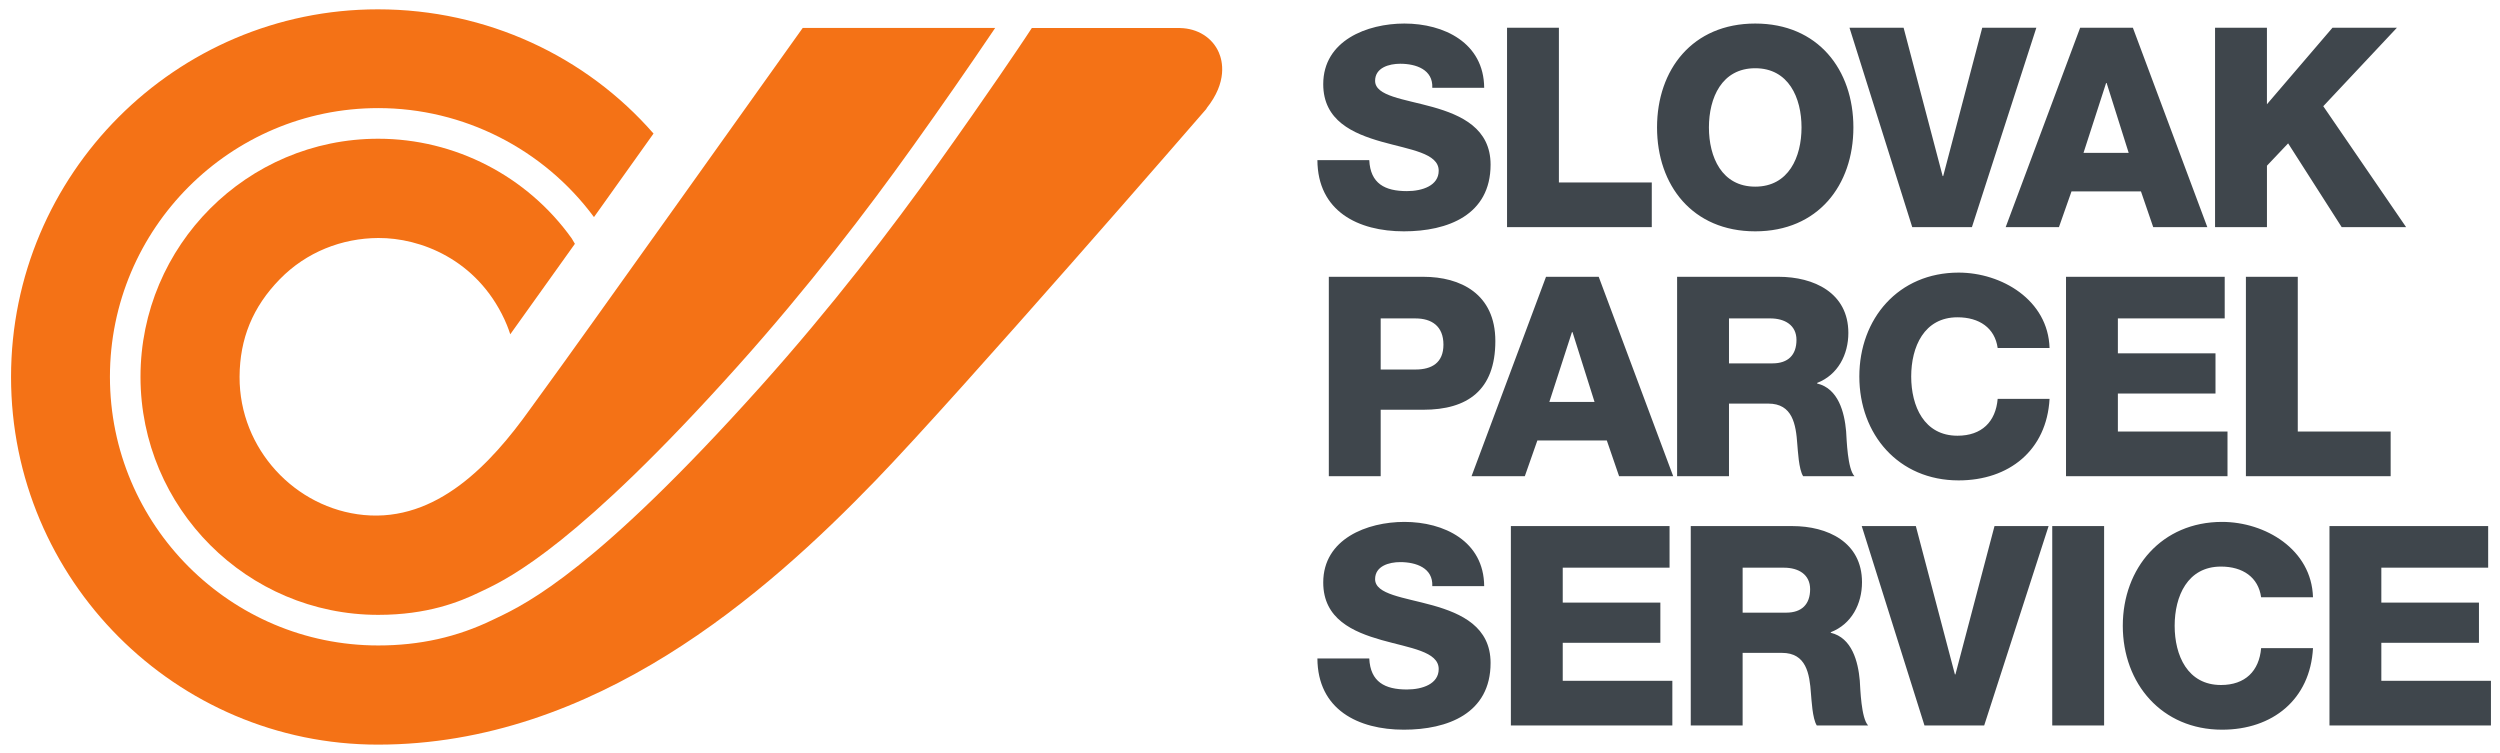 <svg width="146" height="44" viewBox="0 0 146 44" fill="none" xmlns="http://www.w3.org/2000/svg">
<path d="M79.965 38.454C80.03 39.825 80.877 40.266 82.163 40.266C83.076 40.266 84.02 39.939 84.02 39.074C84.02 38.047 82.359 37.851 80.682 37.378C79.02 36.905 77.277 36.154 77.277 34.018C77.277 31.473 79.834 30.479 82.017 30.479C84.329 30.479 86.659 31.604 86.676 34.23H83.646C83.695 33.17 82.701 32.827 81.773 32.827C81.121 32.827 80.306 33.056 80.306 33.822C80.306 34.719 81.985 34.882 83.678 35.355C85.356 35.829 87.05 36.611 87.05 38.715C87.05 41.668 84.541 42.614 81.985 42.614C79.313 42.614 76.951 41.44 76.936 38.454H79.965M88.234 30.723H97.502V33.153H91.264V35.192H96.965V37.541H91.264V39.759H97.665V42.369H88.235V30.723M101.77 35.779H104.311C105.223 35.779 105.711 35.29 105.711 34.41C105.711 33.544 105.028 33.153 104.181 33.153H101.77V35.779ZM98.74 30.723H104.67C106.722 30.723 108.741 31.653 108.741 34.002C108.741 35.258 108.139 36.448 106.917 36.921V36.954C108.155 37.248 108.513 38.633 108.611 39.743C108.644 40.233 108.692 41.945 109.1 42.369H106.102C105.842 41.977 105.793 40.836 105.76 40.509C105.68 39.335 105.484 38.128 104.066 38.128H101.769V42.369H98.74V30.723M115.876 42.369H112.39L108.725 30.723H111.885L114.166 39.384H114.197L116.479 30.723H119.638L115.876 42.369ZM119.851 30.723H122.88V42.369H119.851V30.723ZM132.05 34.882C131.887 33.708 130.975 33.088 129.705 33.088C127.75 33.088 127 34.817 127 36.546C127 38.275 127.75 40.004 129.705 40.004C131.121 40.004 131.936 39.188 132.05 37.851H135.079C134.917 40.852 132.717 42.614 129.77 42.614C126.251 42.614 123.971 39.922 123.971 36.546C123.971 33.17 126.251 30.479 129.77 30.479C132.278 30.479 134.998 32.077 135.079 34.882H132.05ZM136.041 30.723H145.309V33.153H139.07V35.192H144.771V37.541H139.07V39.759H145.471V42.369H136.041V30.723ZM80.632 21.58H82.668C83.613 21.58 84.297 21.189 84.297 20.128C84.297 19.036 83.597 18.596 82.668 18.596H80.632V21.58ZM77.603 16.165H83.124C85.291 16.165 87.328 17.16 87.328 19.916C87.328 22.804 85.682 23.929 83.124 23.929H80.632V27.811H77.603V16.165ZM90.482 23.472H93.121L91.834 19.395H91.802L90.482 23.472ZM90.287 16.165H93.365L97.715 27.811H94.555L93.838 25.723H89.782L89.049 27.811H85.938L90.287 16.165ZM100.973 21.221H103.513C104.425 21.221 104.914 20.732 104.914 19.851C104.914 18.987 104.23 18.595 103.383 18.595H100.973L100.973 21.221ZM97.943 16.165H103.871C105.924 16.165 107.944 17.095 107.944 19.443C107.944 20.699 107.341 21.89 106.12 22.363V22.396C107.357 22.689 107.716 24.076 107.813 25.184C107.846 25.674 107.894 27.387 108.302 27.811H105.305C105.044 27.42 104.996 26.278 104.963 25.951C104.881 24.777 104.686 23.57 103.269 23.57H100.973V27.811H97.943V16.165ZM116.664 20.325C116.501 19.15 115.588 18.53 114.318 18.53C112.364 18.53 111.614 20.259 111.614 21.988C111.614 23.717 112.364 25.446 114.318 25.446C115.735 25.446 116.55 24.63 116.664 23.293H119.694C119.53 26.294 117.332 28.055 114.384 28.055C110.866 28.055 108.585 25.364 108.585 21.988C108.585 18.611 110.866 15.92 114.384 15.92C116.892 15.92 119.612 17.518 119.694 20.325H116.664ZM120.655 16.165H129.923V18.595H123.684V20.634H129.385V22.983H123.684V25.201H130.086V27.811H120.655V16.165ZM131.161 16.165H134.19V25.202H139.614V27.811H131.161V16.165ZM79.965 9.351C80.03 10.721 80.877 11.161 82.163 11.161C83.076 11.161 84.02 10.835 84.02 9.971C84.02 8.943 82.359 8.747 80.682 8.275C79.02 7.801 77.277 7.051 77.277 4.914C77.277 2.37 79.834 1.375 82.017 1.375C84.329 1.375 86.659 2.5 86.676 5.127H83.646C83.695 4.066 82.701 3.723 81.773 3.723C81.121 3.723 80.306 3.952 80.306 4.719C80.306 5.616 81.985 5.779 83.678 6.252C85.356 6.725 87.05 7.508 87.05 9.612C87.05 12.564 84.541 13.51 81.985 13.51C79.313 13.51 76.951 12.336 76.936 9.351H79.965ZM88.011 1.62H91.04V10.656H96.464V13.265H88.011V1.62ZM102.504 10.9C104.459 10.9 105.209 9.172 105.209 7.442C105.209 5.714 104.459 3.985 102.505 3.985C100.55 3.985 99.801 5.714 99.801 7.442C99.801 9.172 100.55 10.9 102.505 10.9M102.505 1.375C106.17 1.375 108.238 4.066 108.238 7.442C108.238 10.819 106.17 13.51 102.505 13.51C98.84 13.51 96.771 10.819 96.771 7.442C96.771 4.066 98.84 1.375 102.505 1.375ZM115.16 13.265H111.675L108.01 1.619H111.17L113.45 10.281H113.483L115.763 1.619H118.923L115.16 13.265ZM121.677 8.927H124.315L123.028 4.849H122.996L121.677 8.927ZM121.481 1.62H124.56L128.908 13.265H125.748L125.032 11.178H120.976L120.242 13.265H117.132L121.481 1.62ZM129.359 1.62H132.389V6.089L136.217 1.62H139.98L135.679 6.203L140.517 13.265H136.755L133.627 8.372L132.39 9.677V13.265H129.359V1.62Z" fill="#3F464C"/>
<path d="M71.18 3.065C70.805 2.199 69.94 1.658 68.921 1.638V1.635H68.863L60.26 1.634L59.864 2.234C59.666 2.531 57.717 5.45 54.787 9.552L54.712 9.657C52.082 13.339 48.586 17.921 44.389 22.602C34.891 33.192 30.835 35.222 29.008 36.088C28.922 36.129 28.843 36.165 28.771 36.201C26.696 37.207 24.511 37.695 22.089 37.695C13.449 37.695 6.42 30.656 6.42 22.005C6.42 13.353 13.449 6.313 22.088 6.313C27.051 6.313 31.737 8.688 34.688 12.678L38.166 7.8C34.23 3.288 28.428 0.545 22.066 0.545C10.255 0.545 0.645 10.174 0.645 22.016C0.645 33.853 10.255 43.486 22.066 43.486C34.754 43.486 44.725 34.684 51.125 28.067C56.15 22.866 70.323 6.508 70.465 6.344L70.456 6.334C71.705 4.779 71.39 3.546 71.18 3.065Z" fill="#F47216"/>
<path d="M30.948 23.907C28.667 27.103 25.505 30.485 21.244 30.076C17.261 29.695 13.972 26.239 13.991 22.003C14.002 19.771 14.762 17.921 16.341 16.304C17.893 14.717 19.963 13.91 22.094 13.899C24.548 13.887 27.829 15.142 29.461 18.654C29.677 19.119 29.799 19.523 29.799 19.523L33.574 14.239L33.39 13.927C30.785 10.278 26.563 8.102 22.089 8.102C14.433 8.102 8.205 14.338 8.205 22.005C8.205 29.671 14.433 35.908 22.089 35.908C24.948 35.908 26.828 35.157 27.992 34.592C28.07 34.555 28.153 34.515 28.244 34.473C29.825 33.723 33.803 31.731 43.061 21.407C47.191 16.801 50.656 12.263 53.26 8.617L53.335 8.513C54.96 6.241 56.555 3.947 58.118 1.632L46.901 1.63L46.878 1.632C46.738 1.827 33.042 21.059 31.937 22.543L30.948 23.907" fill="#F47216"/>
</svg>

